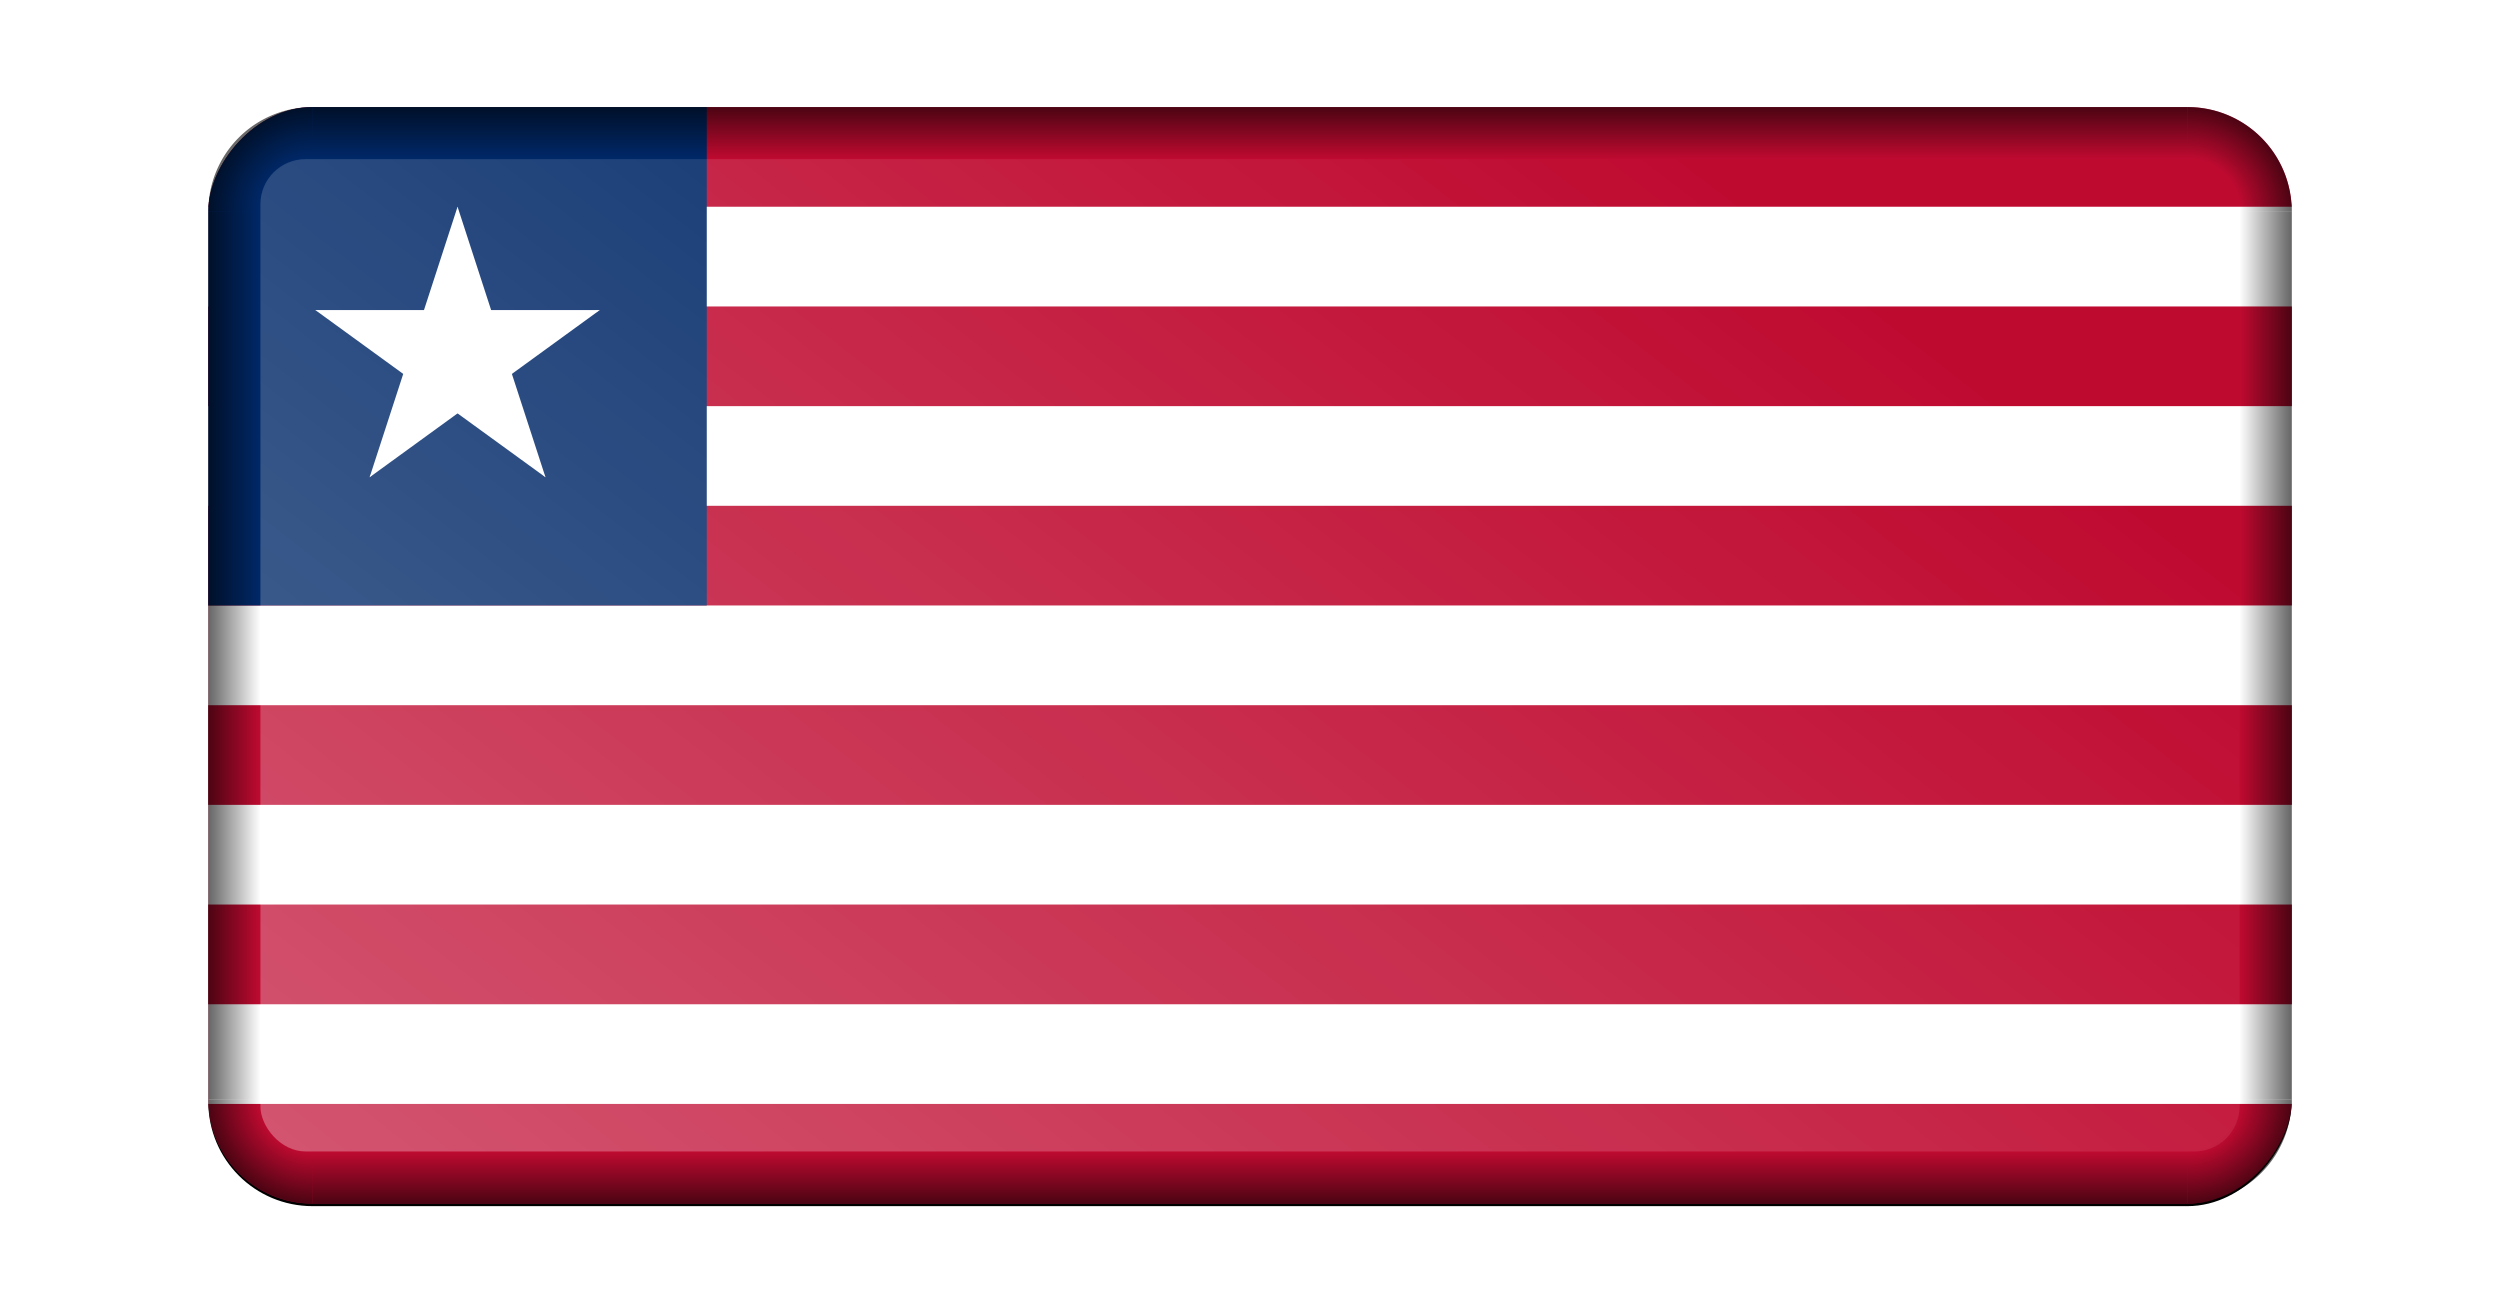 <?xml version="1.0" encoding="UTF-8"?>
<svg version="1.1" viewBox="0 0 960 505.26" xmlns="http://www.w3.org/2000/svg" xmlns:xlink="http://www.w3.org/1999/xlink">
<defs>
<linearGradient id="a">
<stop stop-opacity="0" offset="0"/>
<stop offset="1"/>
</linearGradient>
<linearGradient id="b">
<stop stop-opacity="0" offset="0"/>
<stop stop-opacity="0" offset=".5"/>
<stop offset="1"/>
</linearGradient>
<radialGradient id="f" cx="1070" cy="700" r="40" gradientTransform="matrix(-1 0 0 1 -170 -99.999)" gradientUnits="userSpaceOnUse" xlink:href="#b"/>
<linearGradient id="k" x1="780" x2="800" y1="373.33" y2="373.33" gradientTransform="matrix(1 0 0 .752 -2e3 148.61)" gradientUnits="userSpaceOnUse" xlink:href="#a"/>
<linearGradient id="j" x1="410" x2="410" y1="620" y2="640" gradientTransform="translate(-2e3)" gradientUnits="userSpaceOnUse" xlink:href="#a"/>
<radialGradient id="e" cx="1070" cy="700" r="40" gradientTransform="translate(-3030 -99.999)" gradientUnits="userSpaceOnUse" xlink:href="#b"/>
<linearGradient id="i" x1="780" x2="800" y1="373.33" y2="373.33" gradientTransform="matrix(1 0 0 .752 1200 148.61)" gradientUnits="userSpaceOnUse" xlink:href="#a"/>
<linearGradient id="h" x1="410" x2="410" y1="620" y2="640" gradientTransform="translate(-2e3 -858.95)" gradientUnits="userSpaceOnUse" xlink:href="#a"/>
<radialGradient id="d" cx="1070" cy="700" r="40" gradientTransform="matrix(-1 0 0 -1 -170 958.95)" gradientUnits="userSpaceOnUse" xlink:href="#b"/>
<radialGradient id="c" cx="1070" cy="700" r="40" gradientTransform="matrix(1 0 0 -1 -3030 958.95)" gradientUnits="userSpaceOnUse" xlink:href="#b"/>
<linearGradient id="g" x1="2050" x2="2560" y1="-120" y2="-630" gradientTransform="matrix(1 0 0 .778 -4e3 721.1)" gradientUnits="userSpaceOnUse">
<stop stop-color="#fff" offset="0"/>
<stop stop-color="#fff" stop-opacity="0" offset="1"/>
</linearGradient>
<filter id="l" color-interpolation-filters="sRGB">
<feGaussianBlur result="blur" stdDeviation="2 2"/>
</filter>
<clipPath id="m">
<rect transform="scale(1,-1)" y="-110" width="209" height="110" ry="10.45" fill="#d70000"/>
</clipPath>
</defs>
<g transform="translate(80 -177.84)">
<rect transform="matrix(1 0 0 -1 1e3 1)" x="-1e3" y="-640" width="800" height="421.05" ry="40" filter="url(#l)"/>
<g transform="matrix(3.828 0 0 3.828 0 218.95)" clip-path="url(#m)">
<rect width="209" height="110" fill="#bf0a30"/>
<path d="m0 15h209m-209 20h209m-209 20h209m-209 20h209m-209 20h209" stroke="#fff" stroke-width="10"/>
<rect width="50" height="50" fill="#002868"/>
<g transform="matrix(15,0,0,15,25,25)">
<g id="B">
<polygon id="A" transform="matrix(.951 .309 -.309 .951 0 -1)" points="0 0 0 1 0.5 1" fill="#fff"/>
<use transform="scale(-1,1)" width="100%" height="100%" xlink:href="#A"/>
</g>
<use transform="matrix(.309 .951 -.951 .309 0 0)" width="100%" height="100%" xlink:href="#B"/>
<use transform="matrix(.309 -.951 .951 .309 0 0)" width="100%" height="100%" xlink:href="#B"/>
<use transform="matrix(-.809 .588 -.588 -.809 0 0)" width="100%" height="100%" xlink:href="#B"/>
<use transform="matrix(-.809 -.588 .588 -.809 0 0)" width="100%" height="100%" xlink:href="#B"/>
</g>
</g>
<g transform="translate(2e3)">
<path d="m-1200 600a40 40 0 0 1-40 40v-20a20 20 0 0 0 20-20h20z" fill="url(#f)" opacity=".603"/>
<rect x="-1220" y="258.95" width="20" height="341.05" ry="0" fill="url(#k)" opacity=".603"/>
<rect x="-1960" y="620" width="720" height="20" fill="url(#j)" opacity=".603"/>
<path d="m-2e3 600a40 40 0 0 0 40 40v-20a20 20 0 0 1-20-20h-20z" fill="url(#e)" opacity=".603"/>
<rect transform="scale(-1,1)" x="1980" y="258.95" width="20" height="341.05" ry="0" fill="url(#i)" opacity=".603"/>
<rect transform="scale(1,-1)" x="-1960" y="-238.95" width="720" height="20" fill="url(#h)" opacity=".603"/>
<path d="m-1200 258.95a40 40 0 0 0-40-40v20a20 20 0 0 1 20 20h20z" fill="url(#d)" opacity=".603"/>
<path d="m-2e3 258.95a40 40 0 0 1 40-40v20a20 20 0 0 0-20 20h-20z" fill="url(#c)" opacity=".603"/>
<rect x="-1980" y="238.95" width="760" height="381.05" ry="17.321" fill="url(#g)" opacity=".3"/>
</g>
</g>
</svg>
